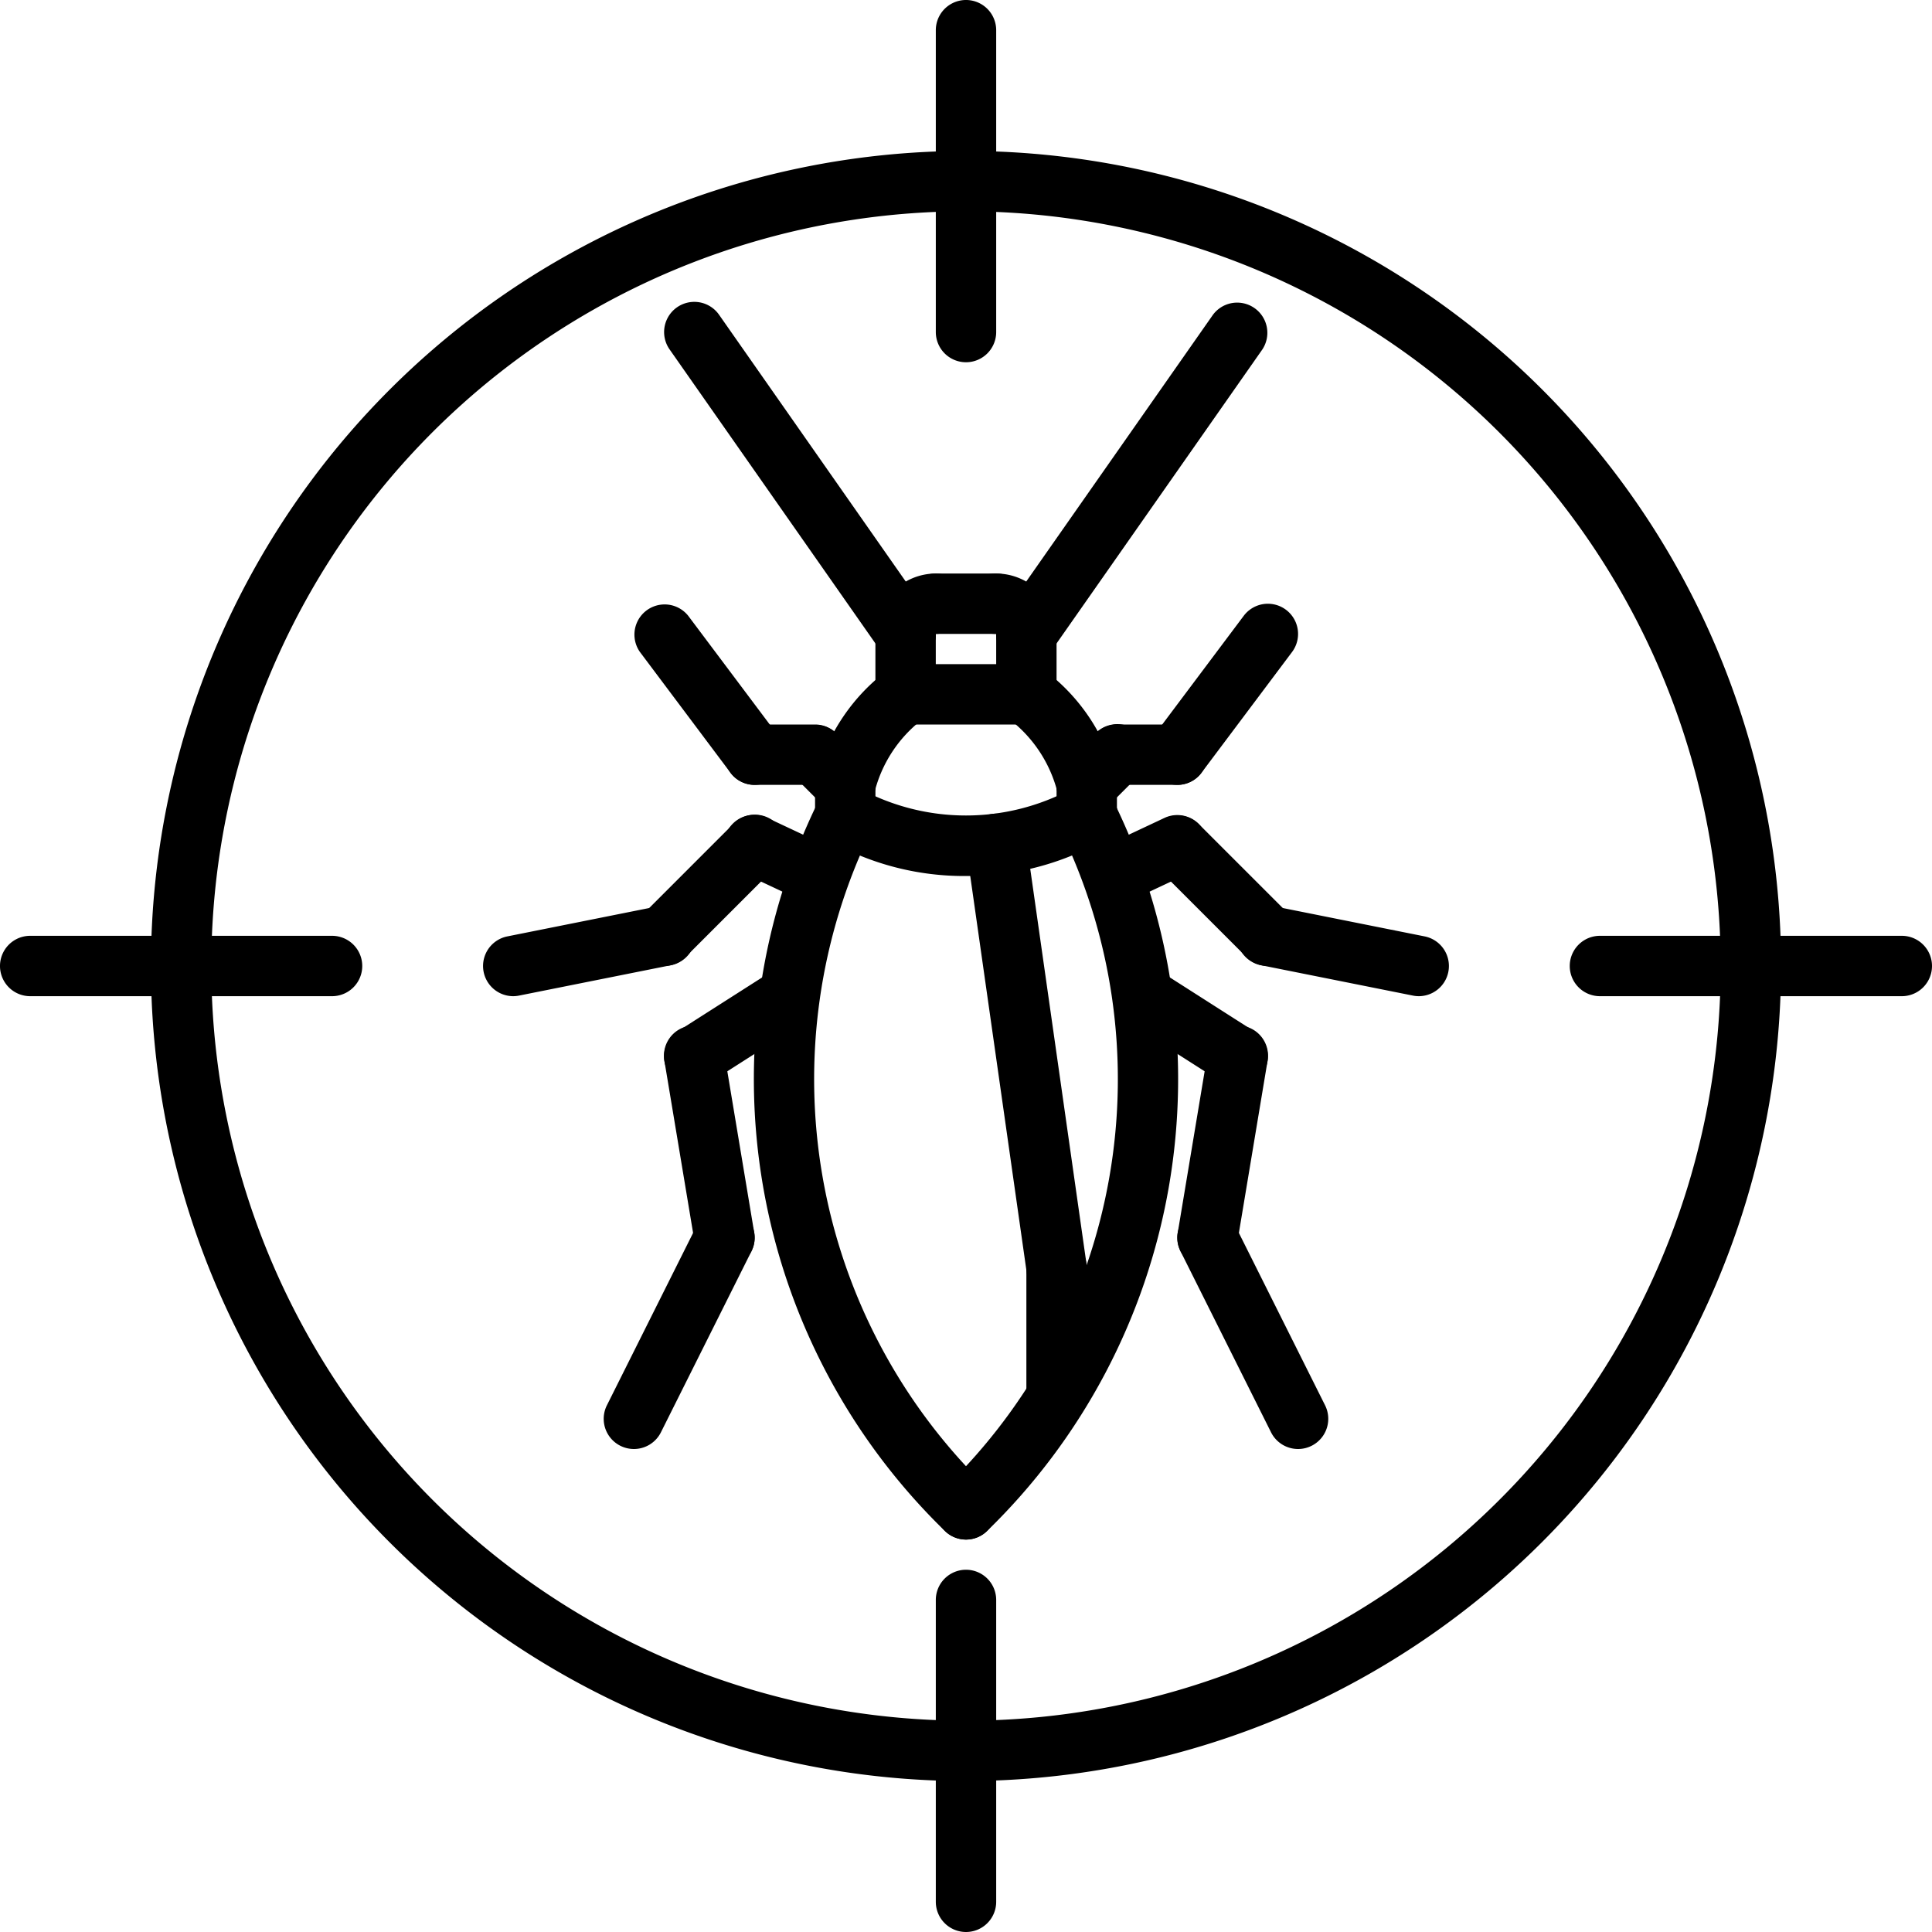 <?xml version="1.0" encoding="UTF-8"?> <svg xmlns="http://www.w3.org/2000/svg" width="512" height="512" aria-hidden="true" data-bbox="0 0 64 64" data-type="shape" viewBox="0 0 64 64"><path d="M32 51a.997.997 0 0 1-.698-.284 20.874 20.874 0 0 1-4.194-24.17 1 1 0 1 1 1.784.908 18.855 18.855 0 0 0 3.806 21.83A1 1 0 0 1 32 51Z"></path><path d="M32 51a1 1 0 0 1-.698-1.716 18.853 18.853 0 0 0 3.805-21.83 1 1 0 0 1 1.782-.909 20.868 20.868 0 0 1-4.19 24.17A.997.997 0 0 1 32 51Z"></path><path d="M31.998 29.019a9.106 9.106 0 0 1-4.494-1.15 1 1 0 0 1 .992-1.737 7.393 7.393 0 0 0 7.006-.001 1 1 0 1 1 .992 1.736 9.117 9.117 0 0 1-4.496 1.152Z"></path><path d="M28 28a1 1 0 0 1-1-1v-1a1 1 0 0 1 2 0v1a1 1 0 0 1-1 1Z"></path><path d="M28.001 27a1 1 0 0 1-.967-1.259 6.4 6.4 0 0 1 2.424-3.582 1 1 0 0 1 1.09 1.677 4.39 4.39 0 0 0-1.582 2.423A1 1 0 0 1 28 27ZM36 28a1 1 0 0 1-1-1v-1a1 1 0 0 1 2 0v1a1 1 0 0 1-1 1Z"></path><path d="M35.999 27a1 1 0 0 1-.965-.742 4.407 4.407 0 0 0-1.576-2.417 1 1 0 1 1 1.084-1.682 6.395 6.395 0 0 1 2.424 3.583 1 1 0 0 1-.708 1.224.982.982 0 0 1-.259.034Z"></path><path d="M34 24h-4a1 1 0 0 1 0-2h4a1 1 0 0 1 0 2Z"></path><path d="M34 24a1 1 0 0 1-1-1v-2a1 1 0 0 1 2 0v2a1 1 0 0 1-1 1Z"></path><path d="M32.999 20.999h-1.997a1 1 0 0 1 0-2h1.997a1 1 0 0 1 0 2Z"></path><path d="M33.999 22a1 1 0 0 1-.818-1.573l7-10a1 1 0 0 1 1.638 1.146l-7 10A.998.998 0 0 1 34 22ZM34.999 43a1 1 0 0 1-.99-.86l-2-14.045a1 1 0 1 1 1.981-.282l2 14.046A1 1 0 0 1 35 43Z"></path><path d="M35 47.244a1 1 0 0 1-1-1V42a1 1 0 0 1 2 0v4.244a1 1 0 0 1-1 1ZM36 27a1 1 0 0 1-.707-1.707l1-1a1 1 0 1 1 1.414 1.414l-1 1A.997.997 0 0 1 36 27Z"></path><path d="M39 26h-2a1 1 0 0 1 0-2h2a1 1 0 0 1 0 2Z"></path><path d="M38.999 26a1 1 0 0 1-.799-1.6l3-4a1 1 0 1 1 1.6 1.2l-3 4a.996.996 0 0 1-.801.4ZM36.873 30a1 1 0 0 1-.427-1.905l2.128-1a1 1 0 0 1 .852 1.81l-2.128 1a.999.999 0 0 1-.425.095Z"></path><path d="M42 32a.997.997 0 0 1-.707-.293l-3-3a1 1 0 0 1 1.414-1.414l3 3A1 1 0 0 1 42 32Z"></path><path d="M47.001 33a.972.972 0 0 1-.197-.02l-5-1a1 1 0 1 1 .392-1.96l5 1a1 1 0 0 1-.195 1.98ZM40.999 36a.995.995 0 0 1-.537-.157l-3.132-2a1 1 0 1 1 1.076-1.686l3.132 2A1 1 0 0 1 41 36Z"></path><path d="M40.001 42a.95.95 0 0 1-.165-.014 1 1 0 0 1-.822-1.15l1-6a1 1 0 1 1 1.972.328l-1 6a1 1 0 0 1-.985.836Z"></path><path d="M43.001 48a1 1 0 0 1-.896-.553l-3-6a1 1 0 1 1 1.79-.894l3 6A1 1 0 0 1 43 48ZM34 22a1 1 0 0 1-1-1v-.002a1 1 0 1 1-.001-1.999A2.003 2.003 0 0 1 35 21a1 1 0 0 1-1 1ZM29.999 24a1 1 0 0 1-1-1v-2a1 1 0 0 1 2 0v2a1 1 0 0 1-1 1Z"></path><path d="M30 22a.998.998 0 0 1-.82-.427l-7-10a1 1 0 0 1 1.64-1.146l6.998 10A1 1 0 0 1 30 22ZM27.999 27a.997.997 0 0 1-.707-.293l-1-1a1 1 0 0 1 1.414-1.414l1 1A1 1 0 0 1 28 27Z"></path><path d="M26.999 26h-2a1 1 0 0 1 0-2h2a1 1 0 0 1 0 2Z"></path><path d="M25 26a.996.996 0 0 1-.8-.4l-3-4a1 1 0 0 1 1.599-1.2l3 4A1 1 0 0 1 25 26ZM27.127 30a.991.991 0 0 1-.424-.095l-2.129-1a1 1 0 1 1 .85-1.81l2.129 1A1 1 0 0 1 27.127 30Z"></path><path d="M21.999 32a1 1 0 0 1-.707-1.707l3-3a1 1 0 1 1 1.414 1.414l-3 3A.997.997 0 0 1 22 32Z"></path><path d="M16.998 33a1 1 0 0 1-.195-1.98l5-1a1 1 0 1 1 .392 1.96l-5 1a.979.979 0 0 1-.197.02ZM23 36a1 1 0 0 1-.54-1.843l3.134-2a1 1 0 1 1 1.076 1.686l-3.133 2A.995.995 0 0 1 23 36Z"></path><path d="M23.998 42a1 1 0 0 1-.985-.836l-1-6a1 1 0 1 1 1.972-.328l1 6a1 1 0 0 1-.822 1.15.95.95 0 0 1-.165.014Z"></path><path d="M20.998 48a1 1 0 0 1-.894-1.447l3-6a1 1 0 1 1 1.79.894l-3 6a1 1 0 0 1-.896.553ZM29.999 21.999a1 1 0 0 1-1-.999A2.003 2.003 0 0 1 31 18.999a1 1 0 0 1 0 2 1 1 0 0 1-1.001 1Z"></path><path d="M32 59a27 27 0 1 1 27-27 27.03 27.03 0 0 1-27 27Zm0-52a25 25 0 1 0 25 25A25.028 25.028 0 0 0 32 7Z"></path><path d="M32 12a1 1 0 0 1-1-1V1a1 1 0 0 1 2 0v10a1 1 0 0 1-1 1ZM32 64a1 1 0 0 1-1-1V53a1 1 0 0 1 2 0v10a1 1 0 0 1-1 1ZM63 33H53a1 1 0 0 1 0-2h10a1 1 0 0 1 0 2ZM11 33H1a1 1 0 0 1 0-2h10a1 1 0 0 1 0 2Z"></path></svg> 